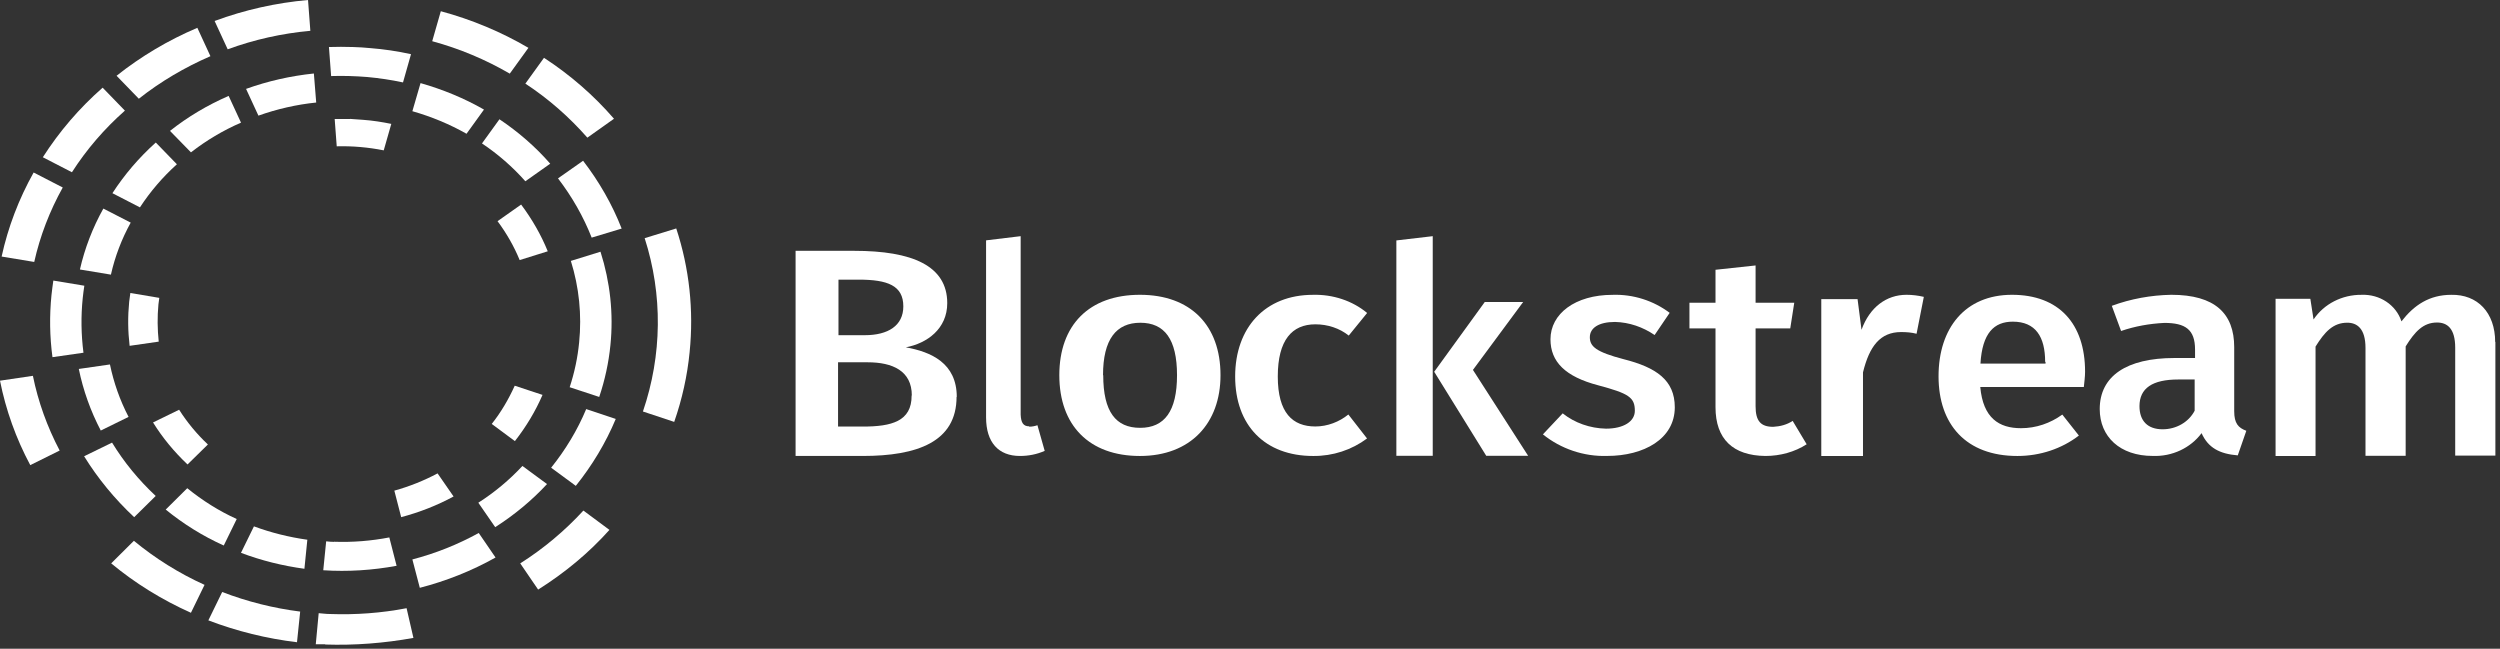 <svg width="158" height="41" viewBox="0 0 158 41" fill="none" xmlns="http://www.w3.org/2000/svg">
<rect x="0" y="0" width="158" height="41" fill="#333333" stroke="none"/>
<path d="M60.455 25.078C60.455 27.93 57.967 28.817 54.524 28.817H50.281V15.852H53.987C57.64 15.852 59.866 16.786 59.866 19.159C59.866 20.776 58.596 21.699 57.247 21.951C58.845 22.238 60.468 22.945 60.468 25.09L60.455 25.078ZM52.979 21.184H54.655C56.121 21.184 57.09 20.585 57.09 19.363C57.09 18.044 56.095 17.673 54.262 17.673H52.992V21.184H52.979ZM57.627 24.994C57.627 23.437 56.409 22.897 54.838 22.897H52.965V26.959H54.537C56.331 26.959 57.627 26.636 57.614 24.994H57.627Z" fill="white"/>
<path d="M65.052 26.966C65.227 26.966 65.402 26.931 65.566 26.874L66.025 28.495C65.533 28.714 64.998 28.817 64.462 28.817C63.107 28.817 62.32 27.966 62.32 26.379V15.19L64.506 14.926V26.207C64.528 26.724 64.681 26.943 65.041 26.943L65.052 26.966Z" fill="white"/>
<path d="M77.136 23.713C77.136 26.748 75.247 28.818 72.043 28.818C68.838 28.818 66.949 26.887 66.949 23.713C66.949 20.538 68.838 18.631 72.043 18.631C75.247 18.631 77.136 20.561 77.136 23.713ZM69.724 23.713C69.724 26.027 70.519 27.039 72.056 27.039C73.593 27.039 74.388 25.992 74.388 23.713C74.388 21.433 73.593 20.398 72.069 20.398C70.545 20.398 69.711 21.445 69.711 23.713H69.737H69.724Z" fill="white"/>
<path d="M86.397 19.787L85.241 21.208C84.657 20.742 83.907 20.497 83.132 20.497C81.658 20.497 80.756 21.488 80.756 23.795C80.756 26.102 81.696 26.953 83.132 26.953C83.894 26.953 84.644 26.662 85.216 26.196L86.397 27.711C85.432 28.433 84.237 28.829 82.992 28.818C79.943 28.818 78.062 26.883 78.062 23.795C78.062 20.707 79.956 18.633 82.98 18.633C84.237 18.598 85.47 19.006 86.397 19.775V19.787Z" fill="white"/>
<path d="M88.25 28.805V15.195L90.549 14.926V28.805H88.25ZM96.573 28.805H93.929L90.641 23.495L93.837 19.087H96.263L93.09 23.378L96.585 28.817L96.573 28.805Z" fill="white"/>
<path d="M105.528 19.764L104.572 21.174C103.836 20.673 102.978 20.37 102.071 20.347C101.03 20.347 100.478 20.731 100.478 21.314C100.478 21.896 100.87 22.245 102.611 22.7C104.682 23.224 105.847 24.027 105.847 25.74C105.847 27.743 103.885 28.815 101.569 28.815C100.086 28.861 98.639 28.361 97.512 27.452L98.762 26.124C99.522 26.73 100.49 27.068 101.495 27.091C102.611 27.091 103.322 26.637 103.322 25.961C103.322 25.111 102.929 24.866 101.017 24.354C98.921 23.806 97.99 22.863 97.99 21.442C97.99 19.834 99.546 18.634 101.912 18.634C103.224 18.588 104.511 19.007 105.528 19.776V19.764Z" fill="white"/>
<path d="M111.573 28.817C109.522 28.794 108.42 27.748 108.42 25.736V20.756H106.773V19.131H108.42V17.05L110.953 16.777V19.131H113.397L113.144 20.756H110.953V25.679C110.953 26.611 111.282 26.975 112.067 26.975C112.51 26.952 112.941 26.838 113.296 26.6L114.182 28.078C113.422 28.566 112.51 28.817 111.573 28.817Z" fill="white"/>
<path d="M121.588 18.75L121.127 21.094C120.811 21.01 120.481 20.986 120.152 20.986C118.834 20.986 118.149 21.871 117.741 23.533V28.818H115.105V18.906H117.398L117.648 20.843C118.162 19.42 119.216 18.631 120.494 18.631C120.863 18.631 121.232 18.679 121.588 18.762V18.75Z" fill="white"/>
<path d="M131.701 24.457H125.153C125.329 26.422 126.339 27.062 127.726 27.062C128.685 27.062 129.581 26.748 130.338 26.201L131.385 27.527C130.3 28.364 128.925 28.818 127.499 28.818C124.257 28.818 122.516 26.829 122.516 23.782C122.516 20.736 124.194 18.631 127.159 18.631C130.124 18.631 131.777 20.457 131.777 23.492C131.777 23.794 131.726 24.189 131.701 24.434V24.457ZM129.253 22.864C129.253 21.282 128.647 20.329 127.209 20.329C126.023 20.329 125.279 21.05 125.165 22.98H129.278V22.875L129.253 22.864Z" fill="white"/>
<path d="M141.964 27.236L141.427 28.78C140.289 28.687 139.552 28.304 139.14 27.375C138.44 28.316 137.277 28.862 136.053 28.815C133.978 28.815 132.703 27.596 132.703 25.854C132.703 23.764 134.403 22.626 137.427 22.626H138.727V22.091C138.727 20.826 138.115 20.408 136.79 20.408C135.853 20.454 134.928 20.617 134.053 20.919L133.466 19.328C134.665 18.886 135.94 18.654 137.227 18.631C139.989 18.631 141.202 19.815 141.202 21.941V25.993C141.202 26.76 141.464 27.038 141.964 27.224V27.236ZM138.702 25.947V23.984H137.665C136.04 23.984 135.215 24.53 135.215 25.668C135.215 26.597 135.728 27.131 136.677 27.131C137.54 27.131 138.327 26.678 138.702 25.958V25.947Z" fill="white"/>
<path d="M157.708 21.605V28.794H155.169V21.976C155.169 20.742 154.652 20.383 154.02 20.383C153.149 20.383 152.619 20.958 152.038 21.892V28.806H149.499V21.988C149.499 20.754 148.956 20.395 148.35 20.395C147.453 20.395 146.923 20.97 146.342 21.904V28.818H143.816V18.885H146.014L146.216 20.191C146.873 19.208 148.022 18.621 149.247 18.633C150.396 18.585 151.431 19.268 151.772 20.311C152.568 19.28 153.54 18.633 154.917 18.633C156.571 18.597 157.695 19.747 157.695 21.617L157.708 21.605Z" fill="white"/>
<path d="M35.27 11.279C36.152 12.431 36.87 13.686 37.394 15.018L39.289 14.446C38.691 12.918 37.863 11.475 36.851 10.16L35.27 11.27V11.279Z" fill="white"/>
<path d="M22.307 2.972C21.801 2.955 21.286 2.955 20.789 2.972L20.927 4.807C21.69 4.782 22.454 4.807 23.208 4.867C23.962 4.936 24.716 5.047 25.47 5.209L25.976 3.424C25.121 3.236 24.265 3.108 23.392 3.04C23.033 3.006 22.665 2.98 22.307 2.972Z" fill="white"/>
<path d="M3.771 28.474C2.98 26.971 2.41 25.383 2.079 23.752L0 24.059C0.368 25.912 1.012 27.714 1.913 29.396L3.771 28.474Z" fill="white"/>
<path d="M2.707 9.938L4.546 10.886C5.466 9.451 6.588 8.145 7.894 6.992L6.487 5.541C5.006 6.839 3.746 8.316 2.707 9.938Z" fill="white"/>
<path d="M0.094 16.213L2.163 16.555C2.531 14.915 3.138 13.336 3.966 11.85L2.126 10.902C1.188 12.576 0.508 14.36 0.103 16.213H0.094Z" fill="white"/>
<path d="M13.562 1.323L14.39 3.116C16.064 2.502 17.821 2.109 19.614 1.947L19.467 0C17.444 0.179 15.466 0.623 13.572 1.323H13.562Z" fill="white"/>
<path d="M7.367 4.789L8.774 6.24C10.145 5.156 11.671 4.259 13.299 3.551L12.472 1.758C10.623 2.543 8.903 3.568 7.367 4.789Z" fill="white"/>
<path d="M38.517 33.489L36.87 32.268C35.702 33.54 34.36 34.667 32.879 35.606L34.01 37.262C35.693 36.204 37.22 34.94 38.517 33.489Z" fill="white"/>
<path d="M12.923 36.961C11.304 36.227 9.805 35.288 8.462 34.178L7.027 35.604C8.536 36.859 10.237 37.909 12.067 38.728L12.932 36.953L12.923 36.961Z" fill="white"/>
<path d="M43.585 22.241C43.852 19.612 43.567 16.956 42.739 14.438L40.743 15.052C41.893 18.63 41.847 22.446 40.633 26.007L42.61 26.664C43.107 25.238 43.438 23.753 43.585 22.25V22.241Z" fill="white"/>
<path d="M31.314 35.229L30.256 33.684C28.941 34.409 27.534 34.973 26.062 35.357L26.532 37.15C28.215 36.715 29.824 36.074 31.314 35.237V35.229Z" fill="white"/>
<path d="M5.275 22.292C5.128 21.148 5.11 19.986 5.229 18.834C5.257 18.552 5.293 18.313 5.33 18.057L3.371 17.732C3.325 18.04 3.288 18.347 3.252 18.663C3.123 19.961 3.141 21.276 3.316 22.573L5.275 22.292Z" fill="white"/>
<path d="M27.316 2.604C29.046 3.074 30.692 3.766 32.218 4.654L33.396 3.023C31.676 2.015 29.818 1.238 27.859 0.709L27.316 2.604Z" fill="white"/>
<path d="M18.769 40.599L18.971 38.652C17.279 38.439 15.614 38.02 14.042 37.414L13.168 39.207C14.961 39.89 16.847 40.36 18.778 40.59L18.769 40.599Z" fill="white"/>
<path d="M8.48 32.686L9.841 31.345C8.765 30.338 7.836 29.211 7.082 27.973L5.316 28.835C6.181 30.235 7.248 31.533 8.48 32.686Z" fill="white"/>
<path d="M34.38 3.654L33.203 5.285C34.675 6.25 35.981 7.403 37.121 8.7L38.804 7.505C37.526 6.028 36.045 4.739 34.38 3.654Z" fill="white"/>
<path d="M36.386 30.712C37.426 29.414 38.281 27.997 38.916 26.477L37.048 25.854C36.497 27.177 35.742 28.424 34.832 29.559L36.386 30.703V30.712Z" fill="white"/>
<path d="M37.954 15.908L36.078 16.489C36.602 18.162 36.776 19.904 36.602 21.637C36.51 22.593 36.307 23.55 36.004 24.472L37.871 25.087C38.23 24.019 38.469 22.918 38.579 21.808C38.781 19.827 38.561 17.821 37.954 15.917V15.908Z" fill="white"/>
<path d="M19.24 35.938L19.424 34.111C18.265 33.949 17.134 33.667 16.049 33.266L15.23 34.939C16.518 35.426 17.861 35.759 19.24 35.947V35.938Z" fill="white"/>
<path d="M32.843 16.437L34.618 15.882C34.195 14.84 33.625 13.85 32.935 12.928L31.445 13.978C32.016 14.746 32.485 15.566 32.843 16.437Z" fill="white"/>
<path d="M22.127 7.522H21.152L21.281 9.247C22.284 9.221 23.268 9.307 24.252 9.503L24.73 7.83C24.141 7.71 23.553 7.616 22.946 7.573C22.679 7.548 22.394 7.531 22.118 7.514L22.127 7.522Z" fill="white"/>
<path d="M7.105 12.21L8.844 13.106C9.497 12.107 10.278 11.194 11.18 10.382L9.846 9.008C8.789 9.956 7.869 11.031 7.105 12.21Z" fill="white"/>
<path d="M26.062 7.028C27.258 7.369 28.417 7.848 29.484 8.454L30.587 6.925C29.337 6.208 27.985 5.653 26.578 5.252L26.062 7.028Z" fill="white"/>
<path d="M33.202 11.456L34.774 10.346C33.846 9.279 32.76 8.34 31.565 7.537L30.461 9.065C31.482 9.748 32.401 10.551 33.202 11.456Z" fill="white"/>
<path d="M31.078 26.793L32.541 27.878C33.249 26.973 33.837 25.999 34.288 24.957L32.531 24.377C32.145 25.231 31.667 26.05 31.078 26.793Z" fill="white"/>
<path d="M11.825 30.864L10.473 32.205C11.585 33.109 12.809 33.878 14.142 34.476L14.961 32.802C13.83 32.29 12.781 31.624 11.834 30.855L11.825 30.864Z" fill="white"/>
<path d="M10.031 21.591C9.948 20.806 9.939 20.02 10.013 19.235C10.031 19.098 10.05 18.953 10.068 18.825L8.238 18.518C8.21 18.705 8.183 18.885 8.164 19.073C8.072 20.003 8.082 20.925 8.192 21.856L10.031 21.591Z" fill="white"/>
<path d="M6.939 23.035L4.98 23.317C5.256 24.666 5.725 25.981 6.369 27.21L8.126 26.348C7.574 25.289 7.188 24.179 6.949 23.035H6.939Z" fill="white"/>
<path d="M30.23 31.772L31.297 33.317C32.511 32.54 33.615 31.626 34.572 30.593L33.017 29.449C32.199 30.329 31.261 31.114 30.23 31.772Z" fill="white"/>
<path d="M8.261 14.07L6.531 13.182C5.851 14.403 5.354 15.7 5.051 17.032L7.01 17.357C7.267 16.213 7.69 15.103 8.261 14.07Z" fill="white"/>
<path d="M24.923 31.011L25.355 32.684C26.514 32.377 27.627 31.942 28.666 31.378L27.655 29.918C26.79 30.379 25.871 30.746 24.914 31.011H24.923Z" fill="white"/>
<path d="M11.318 25.896L9.672 26.699C10.27 27.664 11.005 28.552 11.852 29.354L13.139 28.091C12.44 27.433 11.833 26.699 11.327 25.905L11.318 25.896Z" fill="white"/>
<path d="M21.11 34.247C20.945 34.247 20.779 34.23 20.614 34.212L20.43 36.04C21.984 36.142 23.547 36.04 25.065 35.758L24.605 33.965C23.456 34.187 22.278 34.281 21.101 34.238L21.11 34.247Z" fill="white"/>
<path d="M10.734 8.263L12.068 9.629C13.034 8.878 14.091 8.246 15.232 7.751L14.45 6.061C13.116 6.641 11.866 7.384 10.744 8.272L10.734 8.263Z" fill="white"/>
<path d="M15.551 5.618L16.332 7.308C17.51 6.89 18.733 6.608 19.984 6.48L19.837 4.645C18.365 4.798 16.93 5.123 15.551 5.618Z" fill="white"/>
<path d="M20.555 40.734C22.422 40.794 24.289 40.649 26.128 40.316L25.696 38.438C24.105 38.745 22.486 38.864 20.849 38.805C20.592 38.805 20.398 38.77 20.141 38.753L19.957 40.717C20.159 40.717 20.352 40.717 20.555 40.717V40.734Z" fill="white"/>
</svg>
